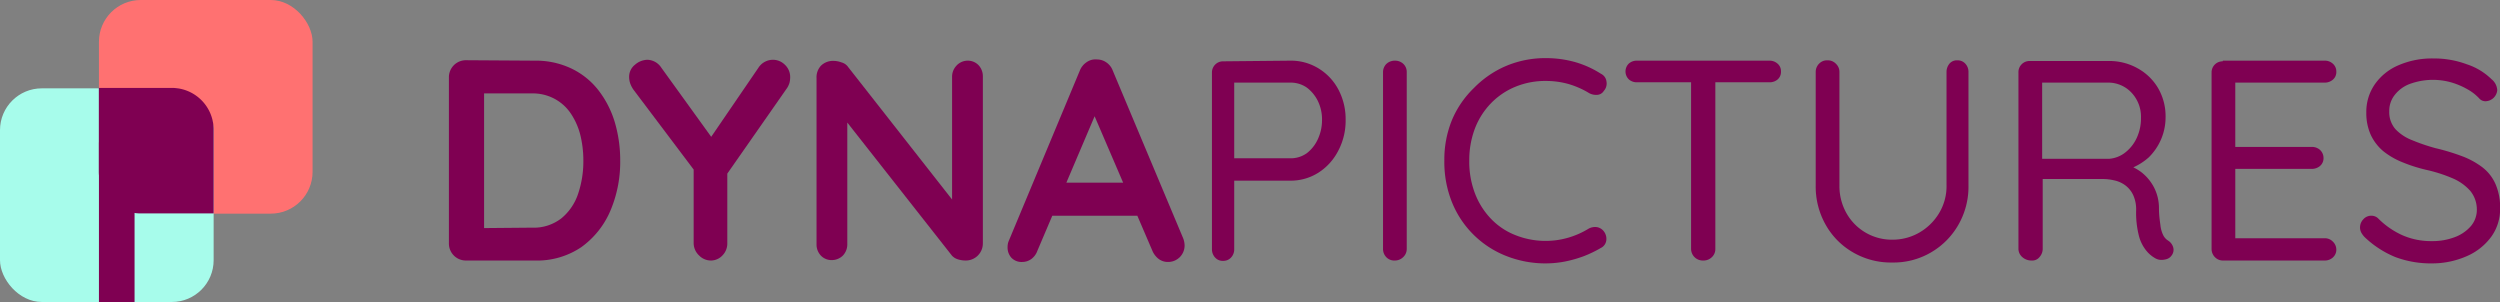 <?xml version="1.0" encoding="UTF-8"?>
<svg xmlns="http://www.w3.org/2000/svg" id="Слой_1" data-name="Слой 1" viewBox="0 0 226.66 27.38">
  <rect x="0" y="0" width="226.66" height="27.38" fill="#808080" stroke="none"/>
  <rect x="8.97" width="19.37" height="19.37" rx="3.79" style="fill:#ff7171"></rect>
  <rect y="8.01" width="19.37" height="19.37" rx="3.79" style="fill:#a7fceb"></rect>
  <path d="M15.69,8H9.07v7.59a3.79,3.79,0,0,0,3.79,3.79h6.62V11.83A3.79,3.79,0,0,0,15.69,8Z" transform="translate(-0.11 -0.03)" style="fill:#7f0052"></path>
  <path d="M48.58,5.53a7.49,7.49,0,0,1,3.31.7,6.84,6.84,0,0,1,2.45,1.95,8.87,8.87,0,0,1,1.5,2.9,12.15,12.15,0,0,1,.5,3.51,11.3,11.3,0,0,1-.9,4.57,7.84,7.84,0,0,1-2.63,3.28,7.16,7.16,0,0,1-4.23,1.21H42.39a1.54,1.54,0,0,1-1.58-1.58v-15a1.54,1.54,0,0,1,1.58-1.58Zm-.26,15.14A4.09,4.09,0,0,0,51,19.83a4.84,4.84,0,0,0,1.52-2.22,9.19,9.19,0,0,0,.48-3,9.76,9.76,0,0,0-.27-2.32,6.21,6.21,0,0,0-.85-1.94A4.11,4.11,0,0,0,50.41,9a4.17,4.17,0,0,0-2.09-.5H43.79L44,8.27V21l-.15-.29Z" transform="translate(-0.11 -0.03)" style="fill:#7f0052"></path>
  <path d="M70.2,5.45a1.53,1.53,0,0,1,1.07.45,1.52,1.52,0,0,1,.48,1.15,2,2,0,0,1-.06.48,1.74,1.74,0,0,1-.22.48l-5.88,8.42.46-1.79v7.43a1.54,1.54,0,0,1-.45,1.13,1.44,1.44,0,0,1-1,.45,1.5,1.5,0,0,1-1.1-.45A1.54,1.54,0,0,1,63,22.07V14.85l.21.83-5.6-7.43a2.37,2.37,0,0,1-.36-.65,1.8,1.8,0,0,1-.1-.57,1.39,1.39,0,0,1,.54-1.14,1.76,1.76,0,0,1,1.11-.44,1.56,1.56,0,0,1,1.27.72L65,13l-.72-.11,4.58-6.7A1.57,1.57,0,0,1,70.2,5.45Z" transform="translate(-0.11 -0.03)" style="fill:#7f0052"></path>
  <path d="M87.83,5.53a1.35,1.35,0,0,1,1,.41,1.46,1.46,0,0,1,.39,1V22.07a1.55,1.55,0,0,1-1.58,1.58,2.37,2.37,0,0,1-.69-.11,1.21,1.21,0,0,1-.53-.33L76.26,10.29l.67-.41V22.2a1.47,1.47,0,0,1-.4,1,1.42,1.42,0,0,1-1,.41,1.33,1.33,0,0,1-1-.41,1.46,1.46,0,0,1-.39-1V7.11A1.54,1.54,0,0,1,74.53,6a1.55,1.55,0,0,1,1.13-.45,2.07,2.07,0,0,1,.75.14A1.06,1.06,0,0,1,77,6.1l9.87,12.58-.44.31V7a1.45,1.45,0,0,1,.38-1A1.39,1.39,0,0,1,87.83,5.53Z" transform="translate(-0.11 -0.03)" style="fill:#7f0052"></path>
  <path d="M99.77,9.59l-5.6,13.16a1.6,1.6,0,0,1-.55.76,1.39,1.39,0,0,1-.82.27,1.27,1.27,0,0,1-1-.39,1.39,1.39,0,0,1-.34-.95,1.53,1.53,0,0,1,.08-.5L98,6.46a1.65,1.65,0,0,1,.64-.8,1.38,1.38,0,0,1,.92-.24,1.49,1.49,0,0,1,.86.27,1.57,1.57,0,0,1,.59.77l6.37,15.17a1.91,1.91,0,0,1,.13.62A1.49,1.49,0,0,1,106,23.78a1.38,1.38,0,0,1-.85-.28,1.86,1.86,0,0,1-.58-.78L99,9.75ZM95,19.59l1.42-3h7l.49,3Z" transform="translate(-0.11 -0.03)" style="fill:#7f0052"></path>
  <path d="M117.09,5.53a4.76,4.76,0,0,1,2.56.7,4.94,4.94,0,0,1,1.8,1.91,5.73,5.73,0,0,1,.66,2.77,5.81,5.81,0,0,1-.66,2.77,5.11,5.11,0,0,1-1.8,2,4.69,4.69,0,0,1-2.56.73h-5.26l.18-.32v6.53a1.08,1.08,0,0,1-.28.75.93.93,0,0,1-.73.31.9.9,0,0,1-.73-.31,1.08,1.08,0,0,1-.28-.75v-16a1,1,0,0,1,.3-.74,1,1,0,0,1,.74-.29Zm0,8.85a2.49,2.49,0,0,0,1.5-.46,3.36,3.36,0,0,0,1-1.27,4.09,4.09,0,0,0,.38-1.74,3.83,3.83,0,0,0-.38-1.73,3.4,3.4,0,0,0-1-1.21,2.56,2.56,0,0,0-1.5-.45h-5.26l.18-.28v7.4l-.18-.26Z" transform="translate(-0.11 -0.03)" style="fill:#7f0052"></path>
  <path d="M127.65,22.59a1,1,0,0,1-.32.75,1.06,1.06,0,0,1-.76.31,1,1,0,0,1-.78-.31,1.08,1.08,0,0,1-.29-.75v-16a1.06,1.06,0,0,1,.31-.77,1.12,1.12,0,0,1,.78-.29,1.08,1.08,0,0,1,.75.29,1,1,0,0,1,.31.77Z" transform="translate(-0.11 -0.03)" style="fill:#7f0052"></path>
  <path d="M145.26,6.72a.89.89,0,0,1,.5.7,1,1,0,0,1-.24.85.75.75,0,0,1-.6.36,1.34,1.34,0,0,1-.72-.15,7.82,7.82,0,0,0-1.84-.82,7.45,7.45,0,0,0-2.07-.29,7.09,7.09,0,0,0-2.8.53,6.54,6.54,0,0,0-2.2,1.49,6.74,6.74,0,0,0-1.45,2.27,8.08,8.08,0,0,0-.52,2.93,8,8,0,0,0,.55,3.06,6.83,6.83,0,0,0,1.49,2.29,6.2,6.2,0,0,0,2.2,1.43,7.33,7.33,0,0,0,2.73.5,7.24,7.24,0,0,0,2-.29,7.63,7.63,0,0,0,1.87-.83,1.24,1.24,0,0,1,.72-.13,1,1,0,0,1,.62.36,1.11,1.11,0,0,1,.24.87.88.88,0,0,1-.49.66,10.74,10.74,0,0,1-1.48.72,11,11,0,0,1-1.72.5,9.16,9.16,0,0,1-1.8.18,9.61,9.61,0,0,1-3.52-.65,8.73,8.73,0,0,1-4.94-4.8,9.78,9.78,0,0,1-.73-3.87,9.46,9.46,0,0,1,.7-3.7A8.75,8.75,0,0,1,133.75,8,9,9,0,0,1,136.68,6a9.15,9.15,0,0,1,3.61-.7,9.7,9.7,0,0,1,2.63.36A8.83,8.83,0,0,1,145.26,6.72Z" transform="translate(-0.11 -0.03)" style="fill:#7f0052"></path>
  <path d="M148.52,7.49a1.07,1.07,0,0,1-.74-.27,1,1,0,0,1,0-1.42,1.07,1.07,0,0,1,.74-.27h12a1.08,1.08,0,0,1,.75.27.89.89,0,0,1,.31.71.9.9,0,0,1-.31.73,1.11,1.11,0,0,1-.75.25Zm6,16.16a1.06,1.06,0,0,1-1.09-1.06v-16h2.2v16a1,1,0,0,1-.31.75A1.07,1.07,0,0,1,154.53,23.65Z" transform="translate(-0.11 -0.03)" style="fill:#7f0052"></path>
  <path d="M177.57,5.5a.93.93,0,0,1,.73.31,1.08,1.08,0,0,1,.28.75V16.84a6.94,6.94,0,0,1-.92,3.58,6.78,6.78,0,0,1-2.47,2.49,6.7,6.7,0,0,1-3.52.92,6.82,6.82,0,0,1-3.56-.92,6.63,6.63,0,0,1-2.47-2.49,7,7,0,0,1-.91-3.58V6.56a1.05,1.05,0,0,1,.3-.75,1,1,0,0,1,.79-.31,1,1,0,0,1,.74.31,1,1,0,0,1,.32.75V16.84a5,5,0,0,0,.65,2.54,4.71,4.71,0,0,0,4.14,2.38,4.84,4.84,0,0,0,2.43-.63,5,5,0,0,0,1.8-1.75,4.72,4.72,0,0,0,.69-2.54V6.56a1.16,1.16,0,0,1,.26-.75A.87.87,0,0,1,177.57,5.5Z" transform="translate(-0.11 -0.03)" style="fill:#7f0052"></path>
  <path d="M184.31,23.65a1.24,1.24,0,0,1-.85-.31,1,1,0,0,1-.35-.75v-16a1,1,0,0,1,.3-.74,1,1,0,0,1,.74-.29h7.15a5.22,5.22,0,0,1,2.61.66A4.87,4.87,0,0,1,195.76,8a5.06,5.06,0,0,1,.69,2.65,5.08,5.08,0,0,1-1.55,3.67,5.44,5.44,0,0,1-1.66,1l-.57-.42a4.25,4.25,0,0,1,1.58.74A4.19,4.19,0,0,1,195.39,17a4.07,4.07,0,0,1,.46,1.9c0,.64.08,1.15.13,1.53a2.75,2.75,0,0,0,.24.89,1.22,1.22,0,0,0,.44.51,1.09,1.09,0,0,1,.48.62.83.83,0,0,1-.15.75.81.81,0,0,1-.44.32,1.6,1.6,0,0,1-.57.07,1.09,1.09,0,0,1-.49-.16,2.79,2.79,0,0,1-.8-.69,3.5,3.5,0,0,1-.65-1.3,8.45,8.45,0,0,1-.26-2.33,3.12,3.12,0,0,0-.26-1.38,2.34,2.34,0,0,0-.7-.88,2.53,2.53,0,0,0-1-.46,4.56,4.56,0,0,0-1.11-.13H185l.31-.47v6.76a1.11,1.11,0,0,1-.26.75A.84.84,0,0,1,184.31,23.65Zm.64-9.22h6.35a2.69,2.69,0,0,0,1.41-.51,3.56,3.56,0,0,0,1.09-1.31,4.21,4.21,0,0,0,.42-1.9,3.18,3.18,0,0,0-.86-2.28,2.89,2.89,0,0,0-2.19-.91h-6.11l.2-.49V14.9Z" transform="translate(-0.11 -0.03)" style="fill:#7f0052"></path>
  <path d="M201.65,5.53h9.22a1.06,1.06,0,0,1,.75.28.93.93,0,0,1,.31.73.89.89,0,0,1-.31.71,1.1,1.1,0,0,1-.75.27h-8.34l.24-.44v6.55l-.26-.28h7.2a1.08,1.08,0,0,1,.75.28,1,1,0,0,1,.31.73.92.92,0,0,1-.31.71,1.11,1.11,0,0,1-.75.27h-7.12l.18-.23v6.7l-.16-.18h8.26a1,1,0,0,1,.75.31,1,1,0,0,1,.31.7.93.93,0,0,1-.31.73,1.06,1.06,0,0,1-.75.28h-9.22a1,1,0,0,1-.73-.31,1.05,1.05,0,0,1-.3-.75v-16a1,1,0,0,1,1-1Z" transform="translate(-0.11 -0.03)" style="fill:#7f0052"></path>
  <path d="M220.66,23.91a9.19,9.19,0,0,1-3.37-.57,8.93,8.93,0,0,1-2.79-1.81,1.9,1.9,0,0,1-.3-.4,1,1,0,0,1-.12-.48,1.06,1.06,0,0,1,.3-.74.94.94,0,0,1,.74-.32.87.87,0,0,1,.64.28,7.38,7.38,0,0,0,2.19,1.5,6.48,6.48,0,0,0,2.66.52,5.64,5.64,0,0,0,2.06-.36,3.57,3.57,0,0,0,1.46-1,2.27,2.27,0,0,0,.54-1.5,2.64,2.64,0,0,0-.61-1.71,4.45,4.45,0,0,0-1.6-1.13,13.49,13.49,0,0,0-2.37-.76,14.07,14.07,0,0,1-2.19-.7,6.86,6.86,0,0,1-1.72-1,4.33,4.33,0,0,1-1.13-1.48,4.78,4.78,0,0,1-.4-2,4.38,4.38,0,0,1,.78-2.59,5,5,0,0,1,2.15-1.72,7.65,7.65,0,0,1,3.16-.61,8.51,8.51,0,0,1,3,.52A5.76,5.76,0,0,1,226,7.21a1.37,1.37,0,0,1,.52,1,1.1,1.1,0,0,1-1.06,1,.76.76,0,0,1-.52-.2,4.36,4.36,0,0,0-1.11-.88,6.8,6.8,0,0,0-1.48-.63,6.11,6.11,0,0,0-3.7.12,3.1,3.1,0,0,0-1.41,1,2.32,2.32,0,0,0-.51,1.51,2.32,2.32,0,0,0,.57,1.62,4.12,4.12,0,0,0,1.53,1,16.94,16.94,0,0,0,2.12.72,19.2,19.2,0,0,1,2.35.71,7.23,7.23,0,0,1,1.85,1,3.88,3.88,0,0,1,1.2,1.51,5.28,5.28,0,0,1,.43,2.27,4.26,4.26,0,0,1-.8,2.53,5.38,5.38,0,0,1-2.19,1.75A7.76,7.76,0,0,1,220.66,23.91Z" transform="translate(-0.11 -0.03)" style="fill:#7f0052"></path>
  <rect x="8.97" y="12.91" width="3.23" height="14.47" style="fill:#7f0052"></rect>
</svg>
